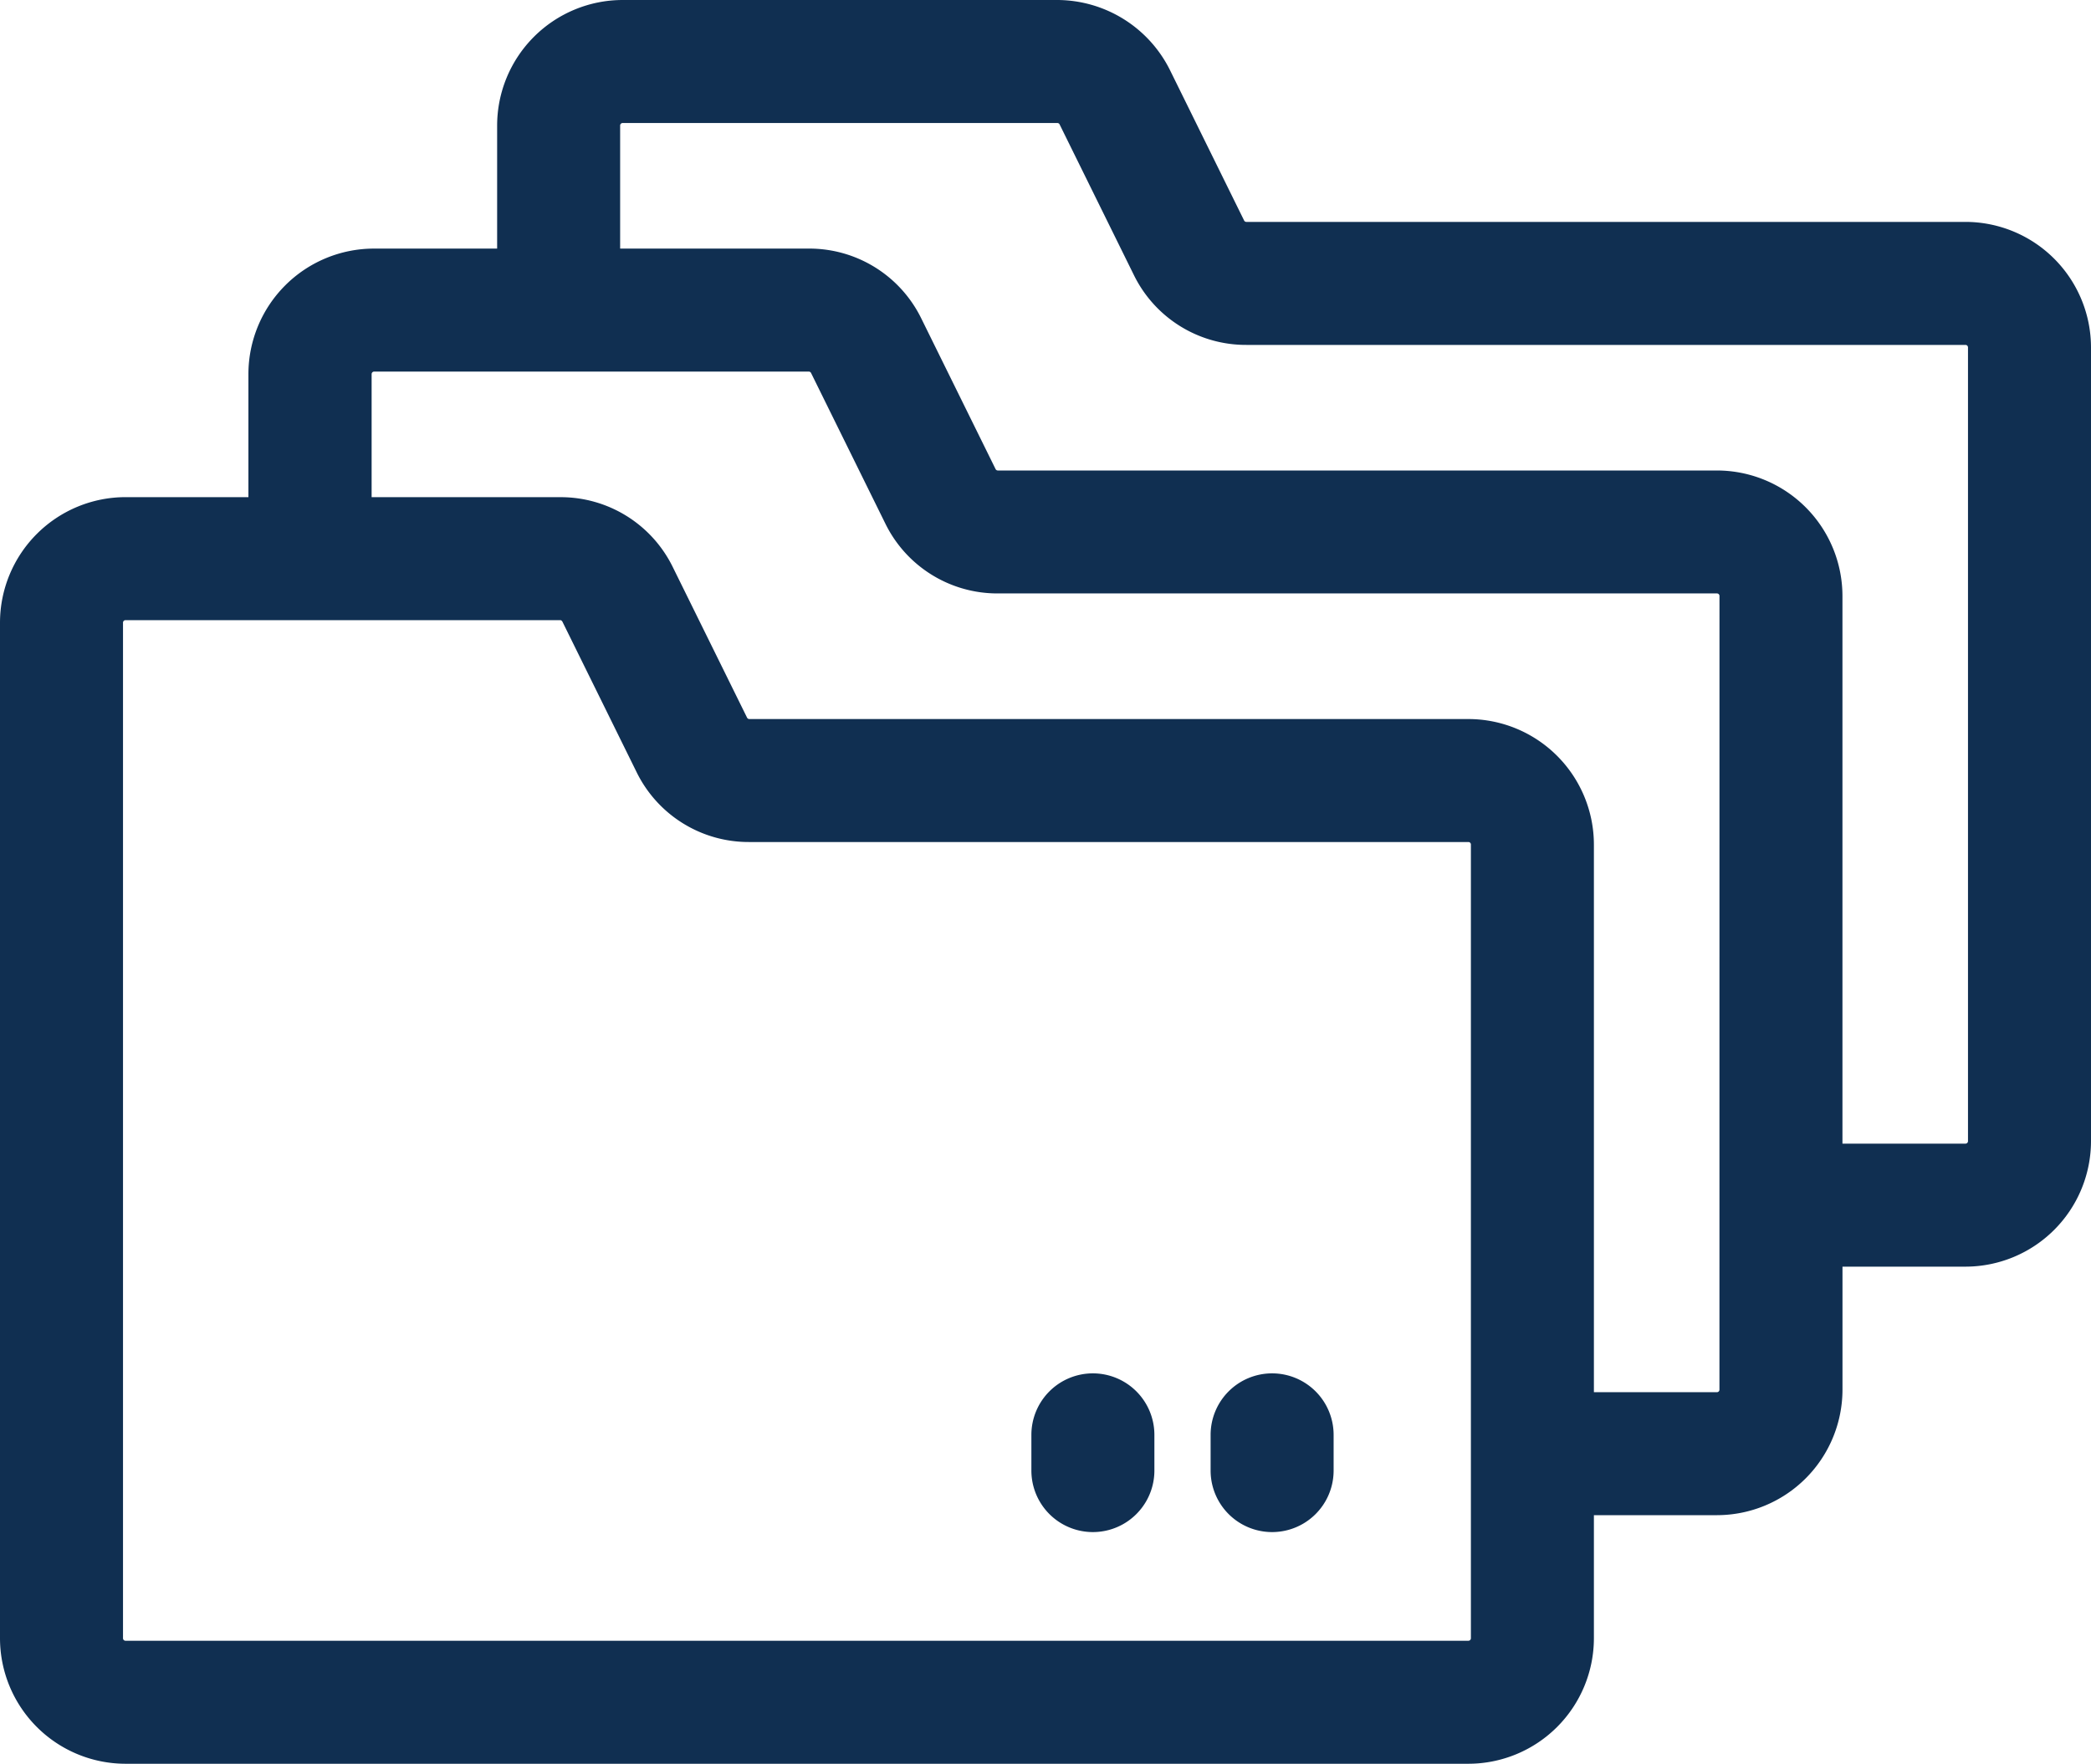 <svg xmlns="http://www.w3.org/2000/svg" width="60.959" height="51.418" viewBox="0 0 60.959 51.418">
  <g id="icon-folder" transform="translate(0 -0.5)">
    <path id="Path_715" data-name="Path 715" d="M57.3,6.969H36.337a.073.073,0,0,1-.067-.04L34.108,2.543A3.681,3.681,0,0,0,30.825.5H18.152a3.663,3.663,0,0,0-3.659,3.66V7.747H10.9a3.663,3.663,0,0,0-3.658,3.659v3.587H3.659A3.663,3.663,0,0,0,0,18.652V48.259a3.663,3.663,0,0,0,3.659,3.659H42.808a3.663,3.663,0,0,0,3.659-3.659V44.671h3.588a3.663,3.663,0,0,0,3.659-3.658V37.426H57.3a3.663,3.663,0,0,0,3.659-3.659V10.629A3.663,3.663,0,0,0,57.3,6.969ZM42.808,48.332H3.659a.073.073,0,0,1-.073-.073V18.652a.073.073,0,0,1,.073-.073H16.333a.072.072,0,0,1,.034.01h0s.007.008.01.011a.079.079,0,0,1,.017.019l2.163,4.387a3.637,3.637,0,0,0,3.282,2.041H42.808a.072.072,0,0,1,.073.073c0,12.645,0,23.023,0,23.138A.073.073,0,0,1,42.808,48.332Zm7.319-7.319a.073.073,0,0,1-.073.073H46.467V25.121a3.663,3.663,0,0,0-3.659-3.659H21.844a.074.074,0,0,1-.065-.041l-2.164-4.387a3.638,3.638,0,0,0-3.281-2.04h-5.5V11.406a.073.073,0,0,1,.073-.073H23.579a.072.072,0,0,1,.066.041l2.164,4.387A3.637,3.637,0,0,0,29.09,17.8H50.055a.073.073,0,0,1,.073.073Zm7.246-7.246a.073.073,0,0,1-.073.073H53.713V17.875a3.662,3.662,0,0,0-3.658-3.659H29.09a.074.074,0,0,1-.066-.041L26.861,9.789a3.634,3.634,0,0,0-3.282-2.042h-5.5V4.16a.073.073,0,0,1,.073-.074H30.825a.073.073,0,0,1,.066.041l2.164,4.389a3.638,3.638,0,0,0,3.283,2.039H57.3a.073.073,0,0,1,.073.074V33.767Zm0,0" fill="#102f51"/>
    <path id="Path_716" data-name="Path 716" d="M254.336,336.766a1.793,1.793,0,0,0-1.793,1.793V339.6a1.793,1.793,0,1,0,3.586,0v-1.037A1.793,1.793,0,0,0,254.336,336.766Zm0,0" transform="translate(-222.475 -296.229)" fill="#102f51"/>
    <path id="Path_717" data-name="Path 717" d="M298.219,336.766a1.793,1.793,0,0,0-1.793,1.793V339.6a1.793,1.793,0,1,0,3.586,0v-1.037A1.793,1.793,0,0,0,298.219,336.766Zm0,0" transform="translate(-261.133 -296.229)" fill="#102f51"/>
  </g>
</svg>
